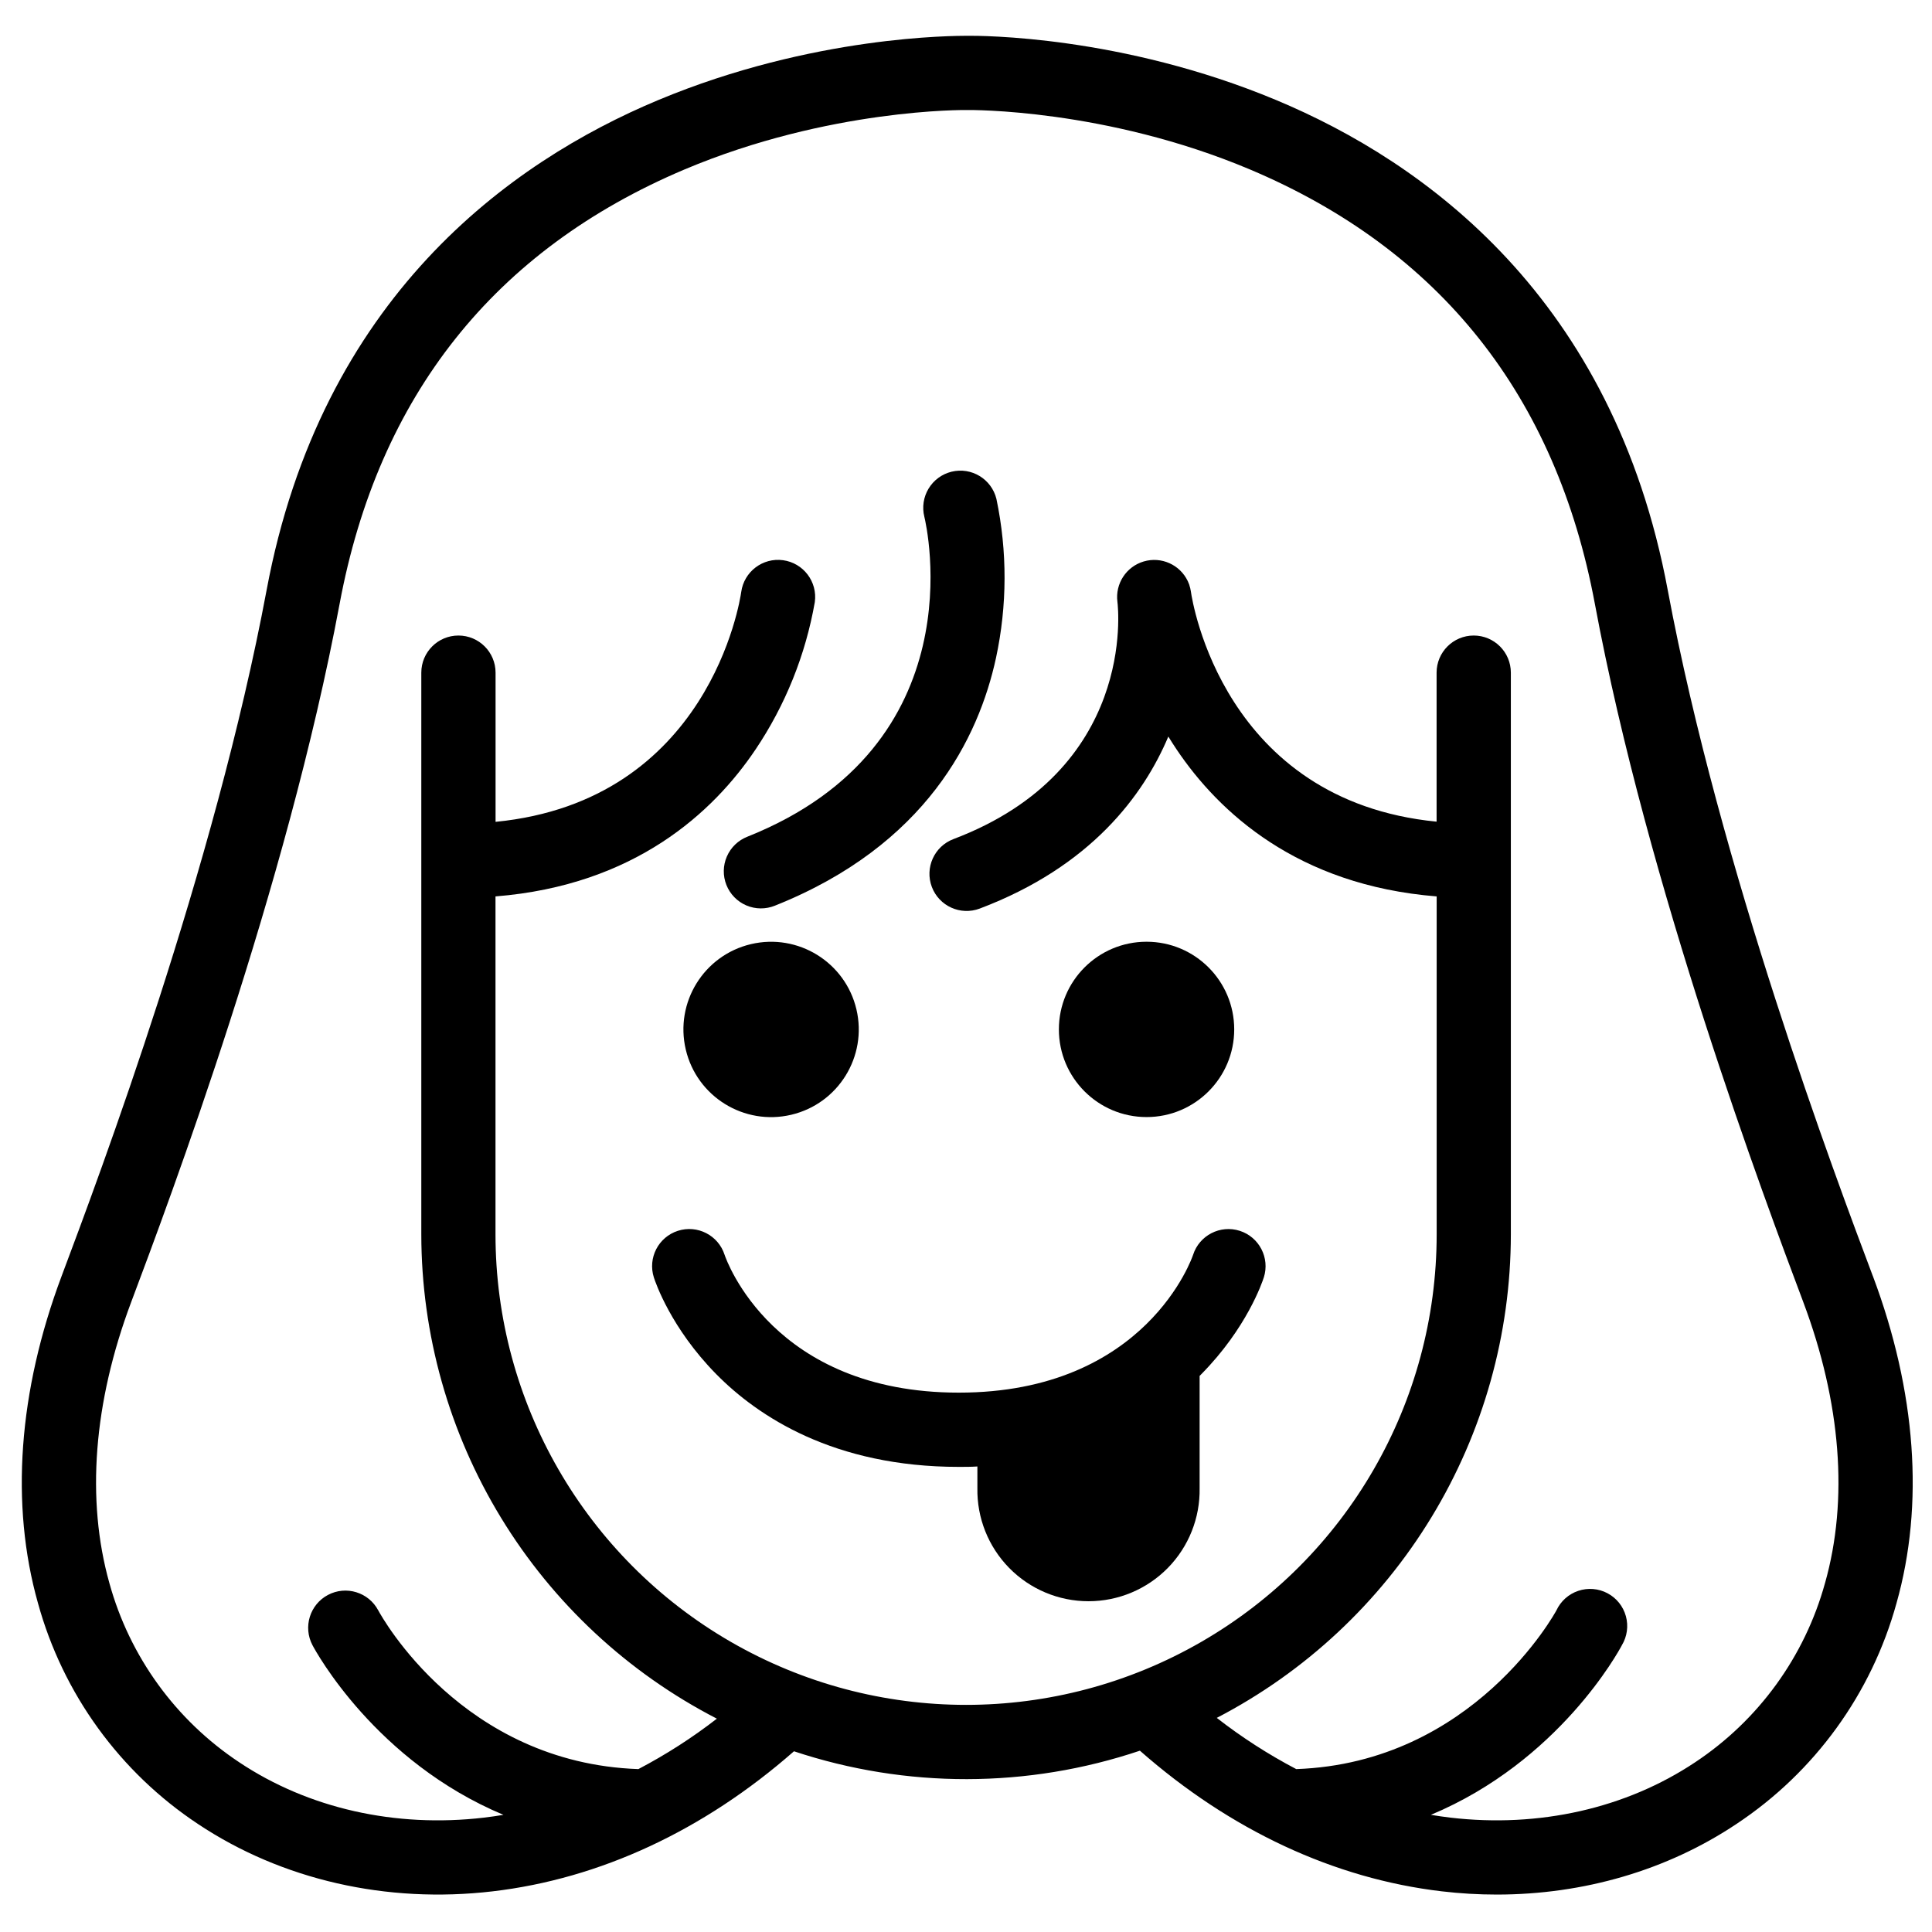 <?xml version="1.0" encoding="UTF-8"?>
<!-- Uploaded to: ICON Repo, www.svgrepo.com, Generator: ICON Repo Mixer Tools -->
<svg fill="#000000" width="800px" height="800px" version="1.1" viewBox="144 144 512 512" xmlns="http://www.w3.org/2000/svg">
 <g>
  <path d="m396.16 269.01c-2.539 0.625-4.723 2.231-6.074 4.469-1.352 2.238-1.758 4.922-1.129 7.457 0.602 2.469 13.934 60.547-46.879 84.793h0.004c-2.445 0.949-4.41 2.84-5.453 5.246-1.047 2.402-1.09 5.125-0.121 7.562 0.973 2.438 2.875 4.387 5.289 5.414 2.414 1.027 5.137 1.047 7.566 0.059 40.137-16 54.012-44.527 58.586-65.652 2.988-13.887 3.027-28.25 0.109-42.156-1.305-5.266-6.629-8.484-11.898-7.191z"/>
  <path d="m640.32 482.17c-10.066-26.727-40.57-108.07-54.344-181.75-14.438-77.539-64.406-113.46-103.77-129.9-41.062-17.152-78.523-17.062-81.879-17.035-3.356 0.031-40.816-0.117-81.879 17.031-39.371 16.445-89.34 52.363-103.8 129.9-13.777 73.684-44.281 155.03-54.316 181.75-11.473 30.582-13.648 60.566-6.266 86.703 6.613 23.996 21.688 44.789 42.438 58.535 22.188 14.762 49.918 21.125 78.062 17.82 28.457-3.336 55.941-16.137 79.844-37.117h-0.004c29.77 9.895 61.945 9.84 91.68-0.156 23.941 21.066 51.492 33.93 80.008 37.273h0.004c4.832 0.57 9.695 0.855 14.562 0.855 23.016 0 45.156-6.445 63.496-18.695 20.754-13.746 35.828-34.539 42.441-58.539 7.379-26.113 5.215-56.098-6.269-86.68zm-12.676 81.355 0.004 0.004c-5.367 19.473-17.602 36.348-34.441 47.508-18.312 12.203-41.328 17.406-64.855 14.652-1.723-0.207-3.445-0.453-5.156-0.738 33.91-14.168 49.762-43.297 50.617-44.949 1.398-2.316 1.781-5.106 1.059-7.711-0.719-2.606-2.481-4.801-4.871-6.066-2.387-1.27-5.191-1.496-7.754-0.633s-4.656 2.742-5.793 5.199c-0.227 0.414-21.941 40.395-68.938 42.035-7.41-3.887-14.457-8.426-21.059-13.57 23.473-12.184 43.152-30.578 56.895-53.176 13.742-22.598 21.02-48.531 21.039-74.98v-148.84c0-5.434-4.406-9.84-9.84-9.84-5.434 0-9.84 4.406-9.84 9.84v39.488c-56.512-5.551-64.758-58.469-65.102-60.91 0-0.156-0.059-0.305-0.09-0.453-0.031-0.148-0.059-0.355-0.098-0.523s-0.078-0.266-0.117-0.395c-0.039-0.129-0.098-0.375-0.156-0.562-0.059-0.188-0.078-0.168-0.109-0.254-0.031-0.09-0.168-0.441-0.266-0.648v0.004c-2.078-4.371-7.019-6.582-11.664-5.219-4.641 1.363-7.602 5.898-6.984 10.699 0.227 1.812 4.922 44.586-43.453 62.879-5.082 1.922-7.644 7.602-5.723 12.688 1.926 5.082 7.606 7.644 12.691 5.723 29.52-11.168 43.414-30.051 49.977-45.578 0.707 1.152 1.457 2.312 2.234 3.473 11.121 16.512 31.922 35.926 68.879 38.887v89.543c0 44.555-23.77 85.727-62.355 108-38.586 22.277-86.125 22.277-124.71 0-38.586-22.277-62.355-63.449-62.355-108v-89.543c36.969-2.953 57.77-22.375 68.879-38.887h0.004c7.93-11.793 13.297-25.125 15.742-39.125 0.738-5.387-3.031-10.348-8.418-11.086-5.387-0.734-10.348 3.035-11.086 8.418-0.336 2.383-8.551 55.371-65.102 60.918v-39.535c0-5.434-4.406-9.84-9.84-9.84s-9.84 4.406-9.84 9.84v148.84c0.02 26.523 7.34 52.531 21.156 75.172 13.816 22.641 33.594 41.043 57.172 53.191-6.527 5.059-13.488 9.531-20.801 13.363-46.602-1.613-68.016-40.344-68.938-42.066h-0.004c-2.551-4.809-8.52-6.641-13.328-4.086-4.809 2.551-6.641 8.516-4.09 13.328 0.848 1.613 16.727 30.781 50.605 44.949-1.711 0.285-3.434 0.531-5.156 0.738-23.52 2.754-46.543-2.449-64.848-14.652h0.004c-16.84-11.16-29.074-28.035-34.438-47.508-6.191-22.074-4.223-47.812 5.773-74.441 10.188-27.098 41.172-109.69 55.242-185.06 10.273-55.105 41.031-93.824 91.422-115.13 38.375-16.188 74.359-15.742 74.715-15.742h0.363c0.375 0 36.406-0.414 74.734 15.742 50.391 21.266 81.152 60.023 91.422 115.13 14.051 75.375 45.047 157.93 55.242 185.06 9.992 26.629 11.992 52.367 5.754 74.441z"/>
  <path d="m472.55 470.18c-5.176-1.652-10.711 1.195-12.371 6.367-0.117 0.363-12.289 36.516-62.082 36.516-49.199 0-61.59-35.09-62.07-36.516-1.656-5.176-7.195-8.027-12.371-6.371-5.18 1.66-8.031 7.199-6.371 12.375 0.434 1.34 4.535 13.422 16.5 25.586 11.059 11.227 31.184 24.602 64.312 24.602 1.672 0 3.305 0 4.922-0.109v5.727-0.004c-0.145 7.906 2.894 15.535 8.43 21.176 5.539 5.637 13.113 8.816 21.016 8.816 7.906 0 15.477-3.18 21.016-8.816 5.539-5.641 8.574-13.27 8.43-21.176v-29.719l0.512-0.523c11.965-12.152 16.07-24.234 16.5-25.586l0.004 0.008c1.641-5.172-1.211-10.695-6.375-12.352z"/>
  <path d="m370.96 411.48c2.945 12.488-4.789 25-17.273 27.945-12.488 2.949-25.004-4.785-27.949-17.273-2.949-12.488 4.785-25 17.273-27.949 12.488-2.945 25 4.789 27.949 17.277"/>
  <path d="m471.08 416.8c0 12.832-10.402 23.234-23.23 23.234-12.832 0-23.234-10.402-23.234-23.234 0-12.832 10.402-23.23 23.234-23.23 12.828 0 23.23 10.398 23.23 23.23"/>
 </g>
</svg>